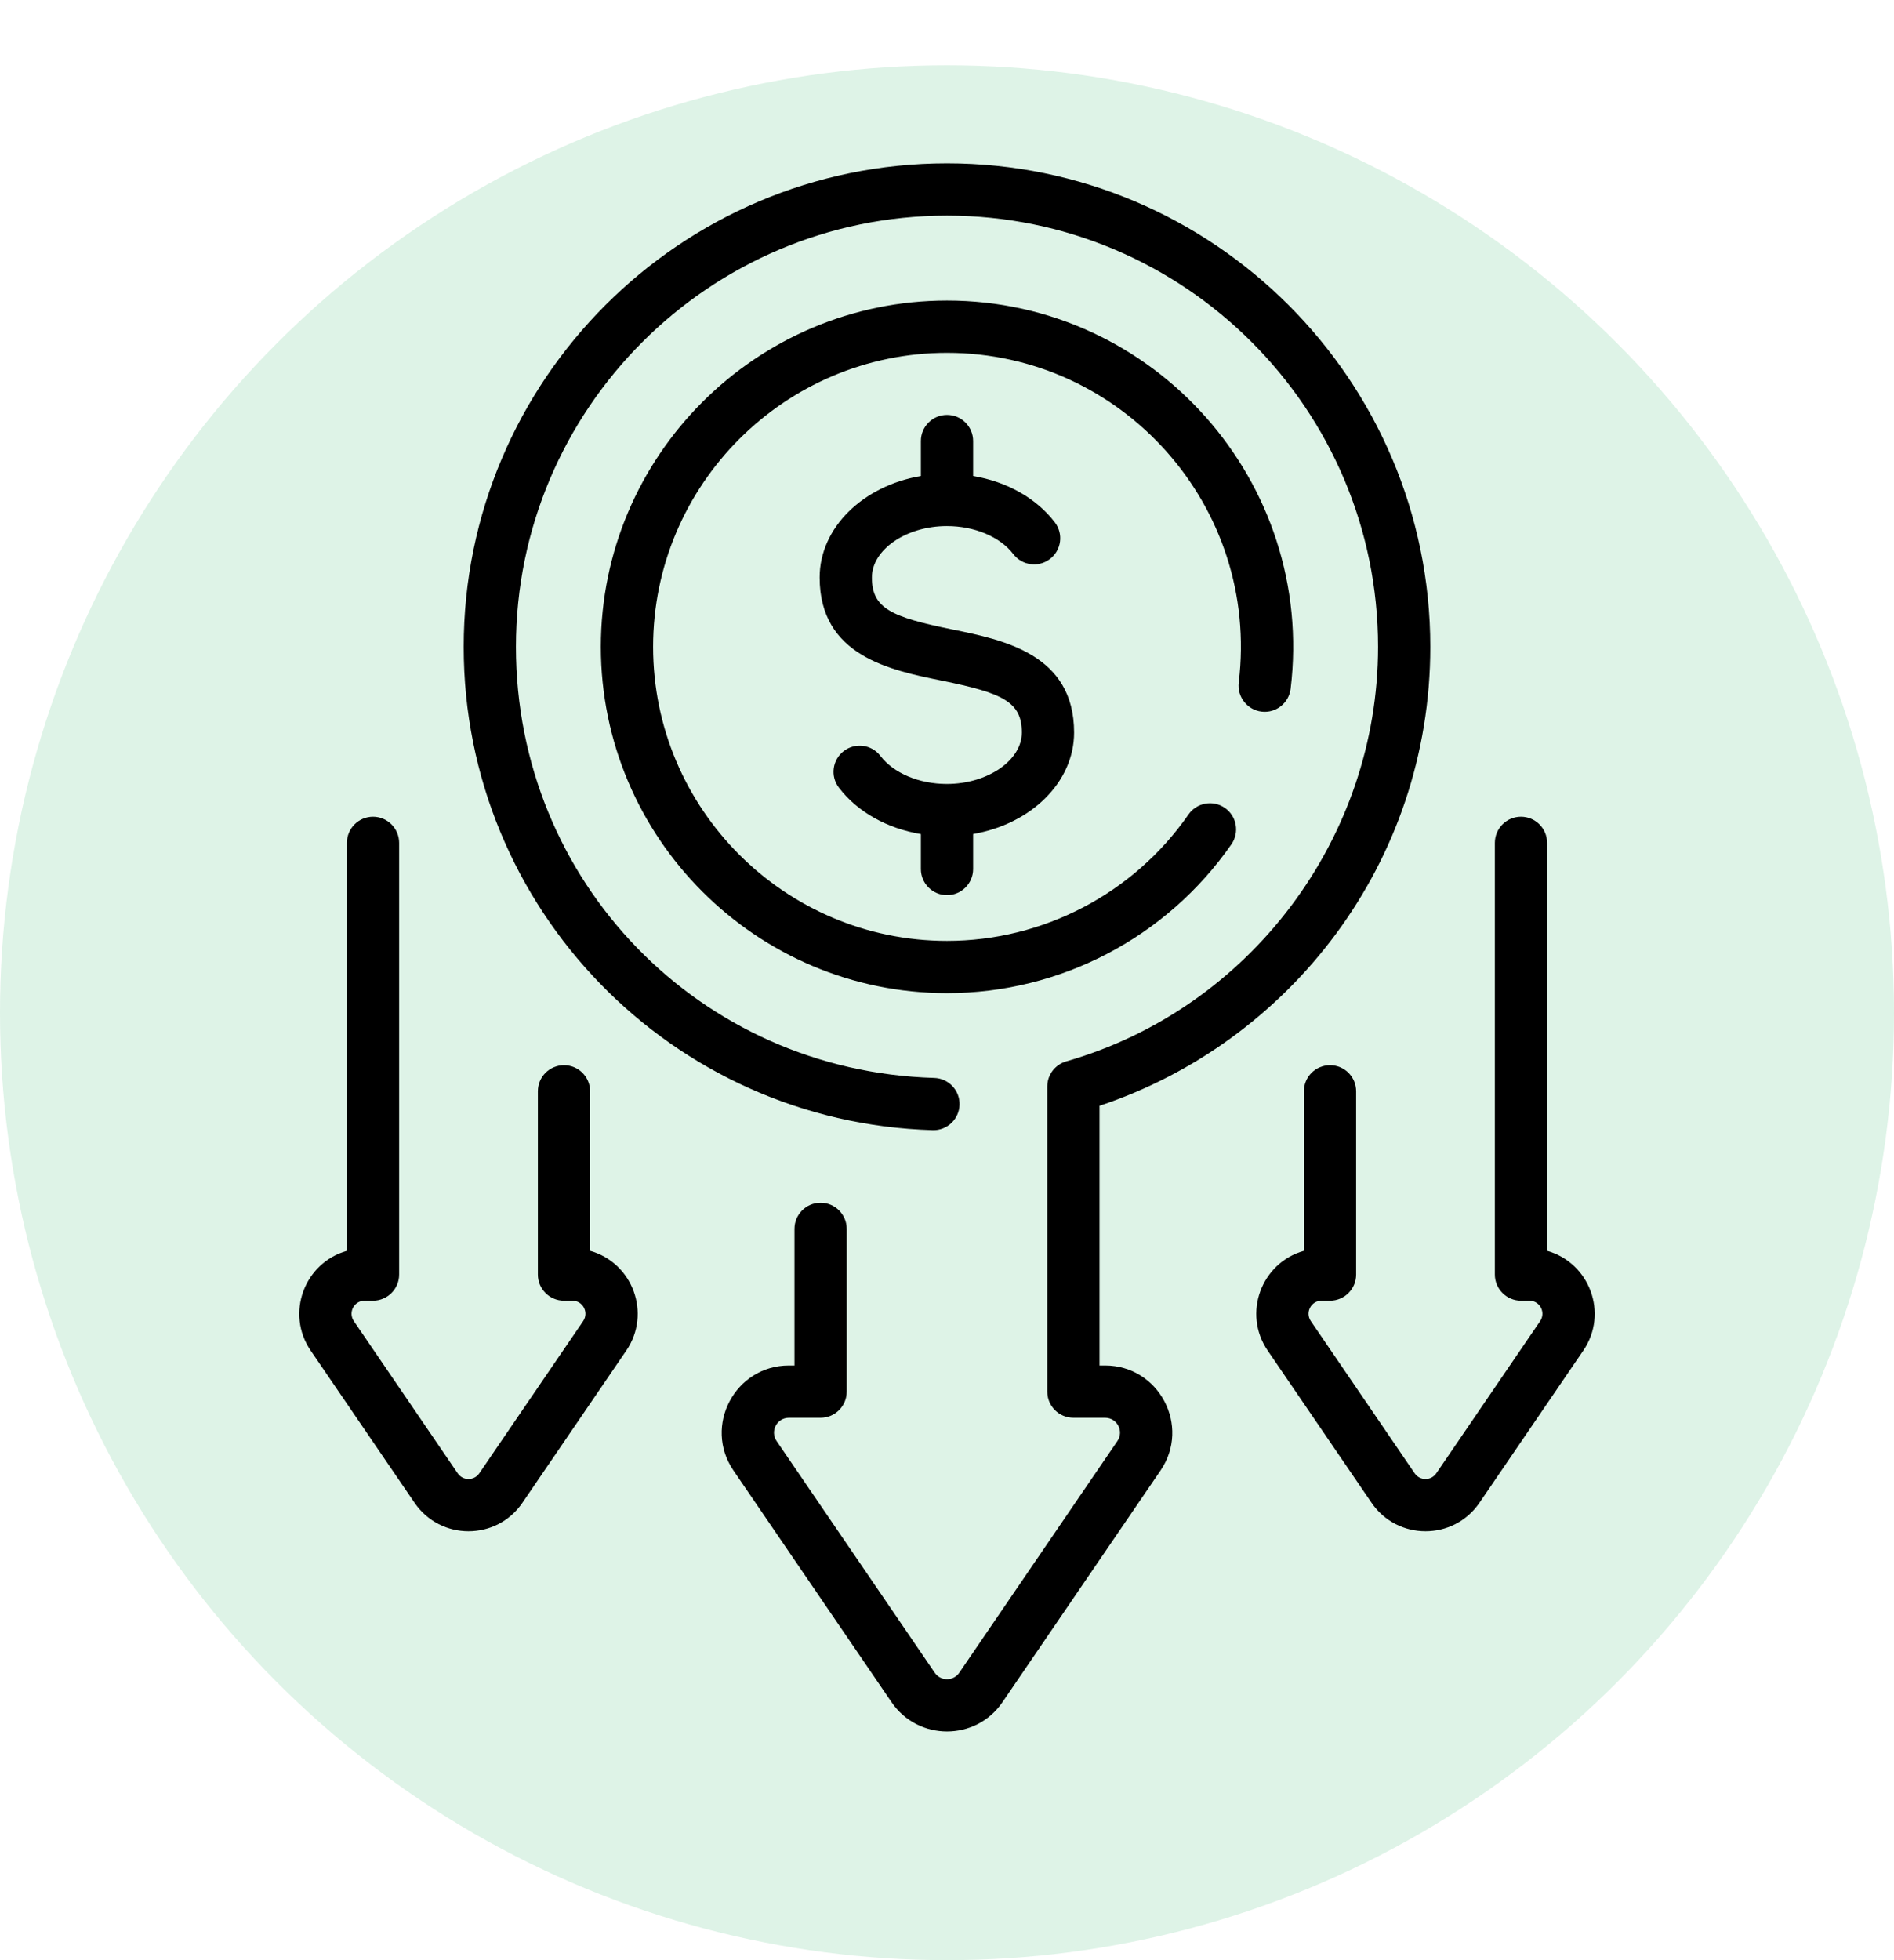 <svg width="58" height="60" viewBox="0 0 58 60" fill="none" xmlns="http://www.w3.org/2000/svg">
<circle opacity="0.15" cx="29" cy="31" r="29" fill="#27AE60"/>
<path d="M38.633 21.783C39.071 21.836 39.47 21.523 39.523 21.084C40.288 14.751 35.334 9.2 29 9.2C23.155 9.2 18.4 13.955 18.4 19.8C18.4 25.645 23.155 30.4 29 30.4C32.47 30.4 35.726 28.697 37.709 25.844C37.962 25.481 37.872 24.982 37.509 24.73C37.147 24.478 36.648 24.568 36.396 24.93C34.711 27.354 31.947 28.8 29 28.8C24.037 28.8 20 24.763 20 19.8C20 14.838 24.037 10.8 29 10.8C34.364 10.8 38.587 15.5 37.934 20.892C37.882 21.331 38.194 21.73 38.633 21.783Z" fill="black"/>
<path d="M33.842 41.798H33.671V33.848C39.493 31.907 43.8 26.413 43.8 19.8C43.8 11.639 37.161 5 29 5C20.839 5 14.2 11.639 14.2 19.8C14.2 27.82 20.574 34.361 28.561 34.594C29.003 34.608 29.371 34.259 29.384 33.818C29.396 33.376 29.049 33.008 28.607 32.995C21.425 32.785 15.8 26.989 15.8 19.8C15.8 12.522 21.721 6.6 29 6.6C36.279 6.6 42.2 12.522 42.2 19.8C42.2 25.657 38.273 30.875 32.65 32.489C32.307 32.588 32.071 32.901 32.071 33.258V42.598C32.071 43.04 32.429 43.398 32.871 43.398H33.842C34.208 43.398 34.425 43.807 34.218 44.11L29.376 51.202C29.196 51.466 28.805 51.467 28.624 51.202L23.782 44.11C23.576 43.807 23.792 43.398 24.158 43.398H25.129C25.571 43.398 25.929 43.04 25.929 42.598V37.617C25.929 37.175 25.571 36.816 25.129 36.816C24.687 36.816 24.329 37.175 24.329 37.617V41.798H24.158C22.509 41.798 21.53 43.649 22.461 45.012L27.302 52.104C28.117 53.297 29.881 53.3 30.698 52.104L35.539 45.012C36.469 43.65 35.493 41.798 33.842 41.798Z" fill="black"/>
<path d="M18.071 38.288V33.405C18.071 32.963 17.713 32.605 17.271 32.605C16.829 32.605 16.471 32.963 16.471 33.405V39.014C16.471 39.455 16.829 39.814 17.271 39.814H17.527C17.849 39.814 18.039 40.173 17.858 40.439L14.677 45.098C14.518 45.331 14.176 45.331 14.016 45.098L10.836 40.439C10.654 40.173 10.844 39.814 11.166 39.814H11.423C11.864 39.814 12.223 39.455 12.223 39.014V25.8C12.223 25.358 11.864 25 11.423 25C10.981 25 10.623 25.358 10.623 25.8V38.288C9.318 38.655 8.739 40.206 9.514 41.341L12.695 46C13.487 47.16 15.204 47.164 15.998 46L19.179 41.341C19.954 40.206 19.377 38.655 18.071 38.288Z" fill="black"/>
<path d="M47.377 38.288V25.8C47.377 25.358 47.019 25 46.577 25C46.135 25 45.777 25.358 45.777 25.8V39.014C45.777 39.455 46.135 39.814 46.577 39.814H46.834C47.155 39.814 47.345 40.173 47.164 40.439L43.983 45.098C43.824 45.331 43.482 45.331 43.322 45.098L40.142 40.439C39.96 40.173 40.15 39.814 40.472 39.814H40.729C41.171 39.814 41.529 39.455 41.529 39.014V33.405C41.529 32.963 41.171 32.605 40.729 32.605C40.287 32.605 39.929 32.963 39.929 33.405V38.288C38.62 38.656 38.047 40.208 38.82 41.341L42.001 46C42.793 47.16 44.51 47.164 45.305 46L48.485 41.341C49.262 40.203 48.68 38.655 47.377 38.288Z" fill="black"/>
<path d="M29 27.4C29.442 27.4 29.8 27.042 29.8 26.6V25.529C31.564 25.227 32.892 23.949 32.892 22.424C32.892 20.024 30.732 19.586 29.155 19.266C27.283 18.886 26.7 18.618 26.7 17.676C26.7 16.823 27.751 16.103 28.996 16.103C29.846 16.103 30.626 16.432 31.032 16.962C31.301 17.313 31.803 17.379 32.154 17.11C32.505 16.841 32.571 16.339 32.302 15.989C31.733 15.246 30.831 14.743 29.8 14.57V13.5C29.8 13.058 29.442 12.7 29 12.7C28.558 12.7 28.2 13.058 28.2 13.5V14.57C26.432 14.87 25.1 16.149 25.1 17.676C25.1 20.076 27.26 20.514 28.837 20.834C30.709 21.214 31.292 21.483 31.292 22.424C31.292 23.277 30.241 23.997 28.996 23.997C28.146 23.997 27.366 23.668 26.96 23.138C26.691 22.787 26.189 22.721 25.838 22.99C25.488 23.259 25.421 23.761 25.69 24.111C26.261 24.856 27.166 25.359 28.2 25.531V26.6C28.2 27.042 28.558 27.4 29 27.4Z" fill="black"/>
</svg>
